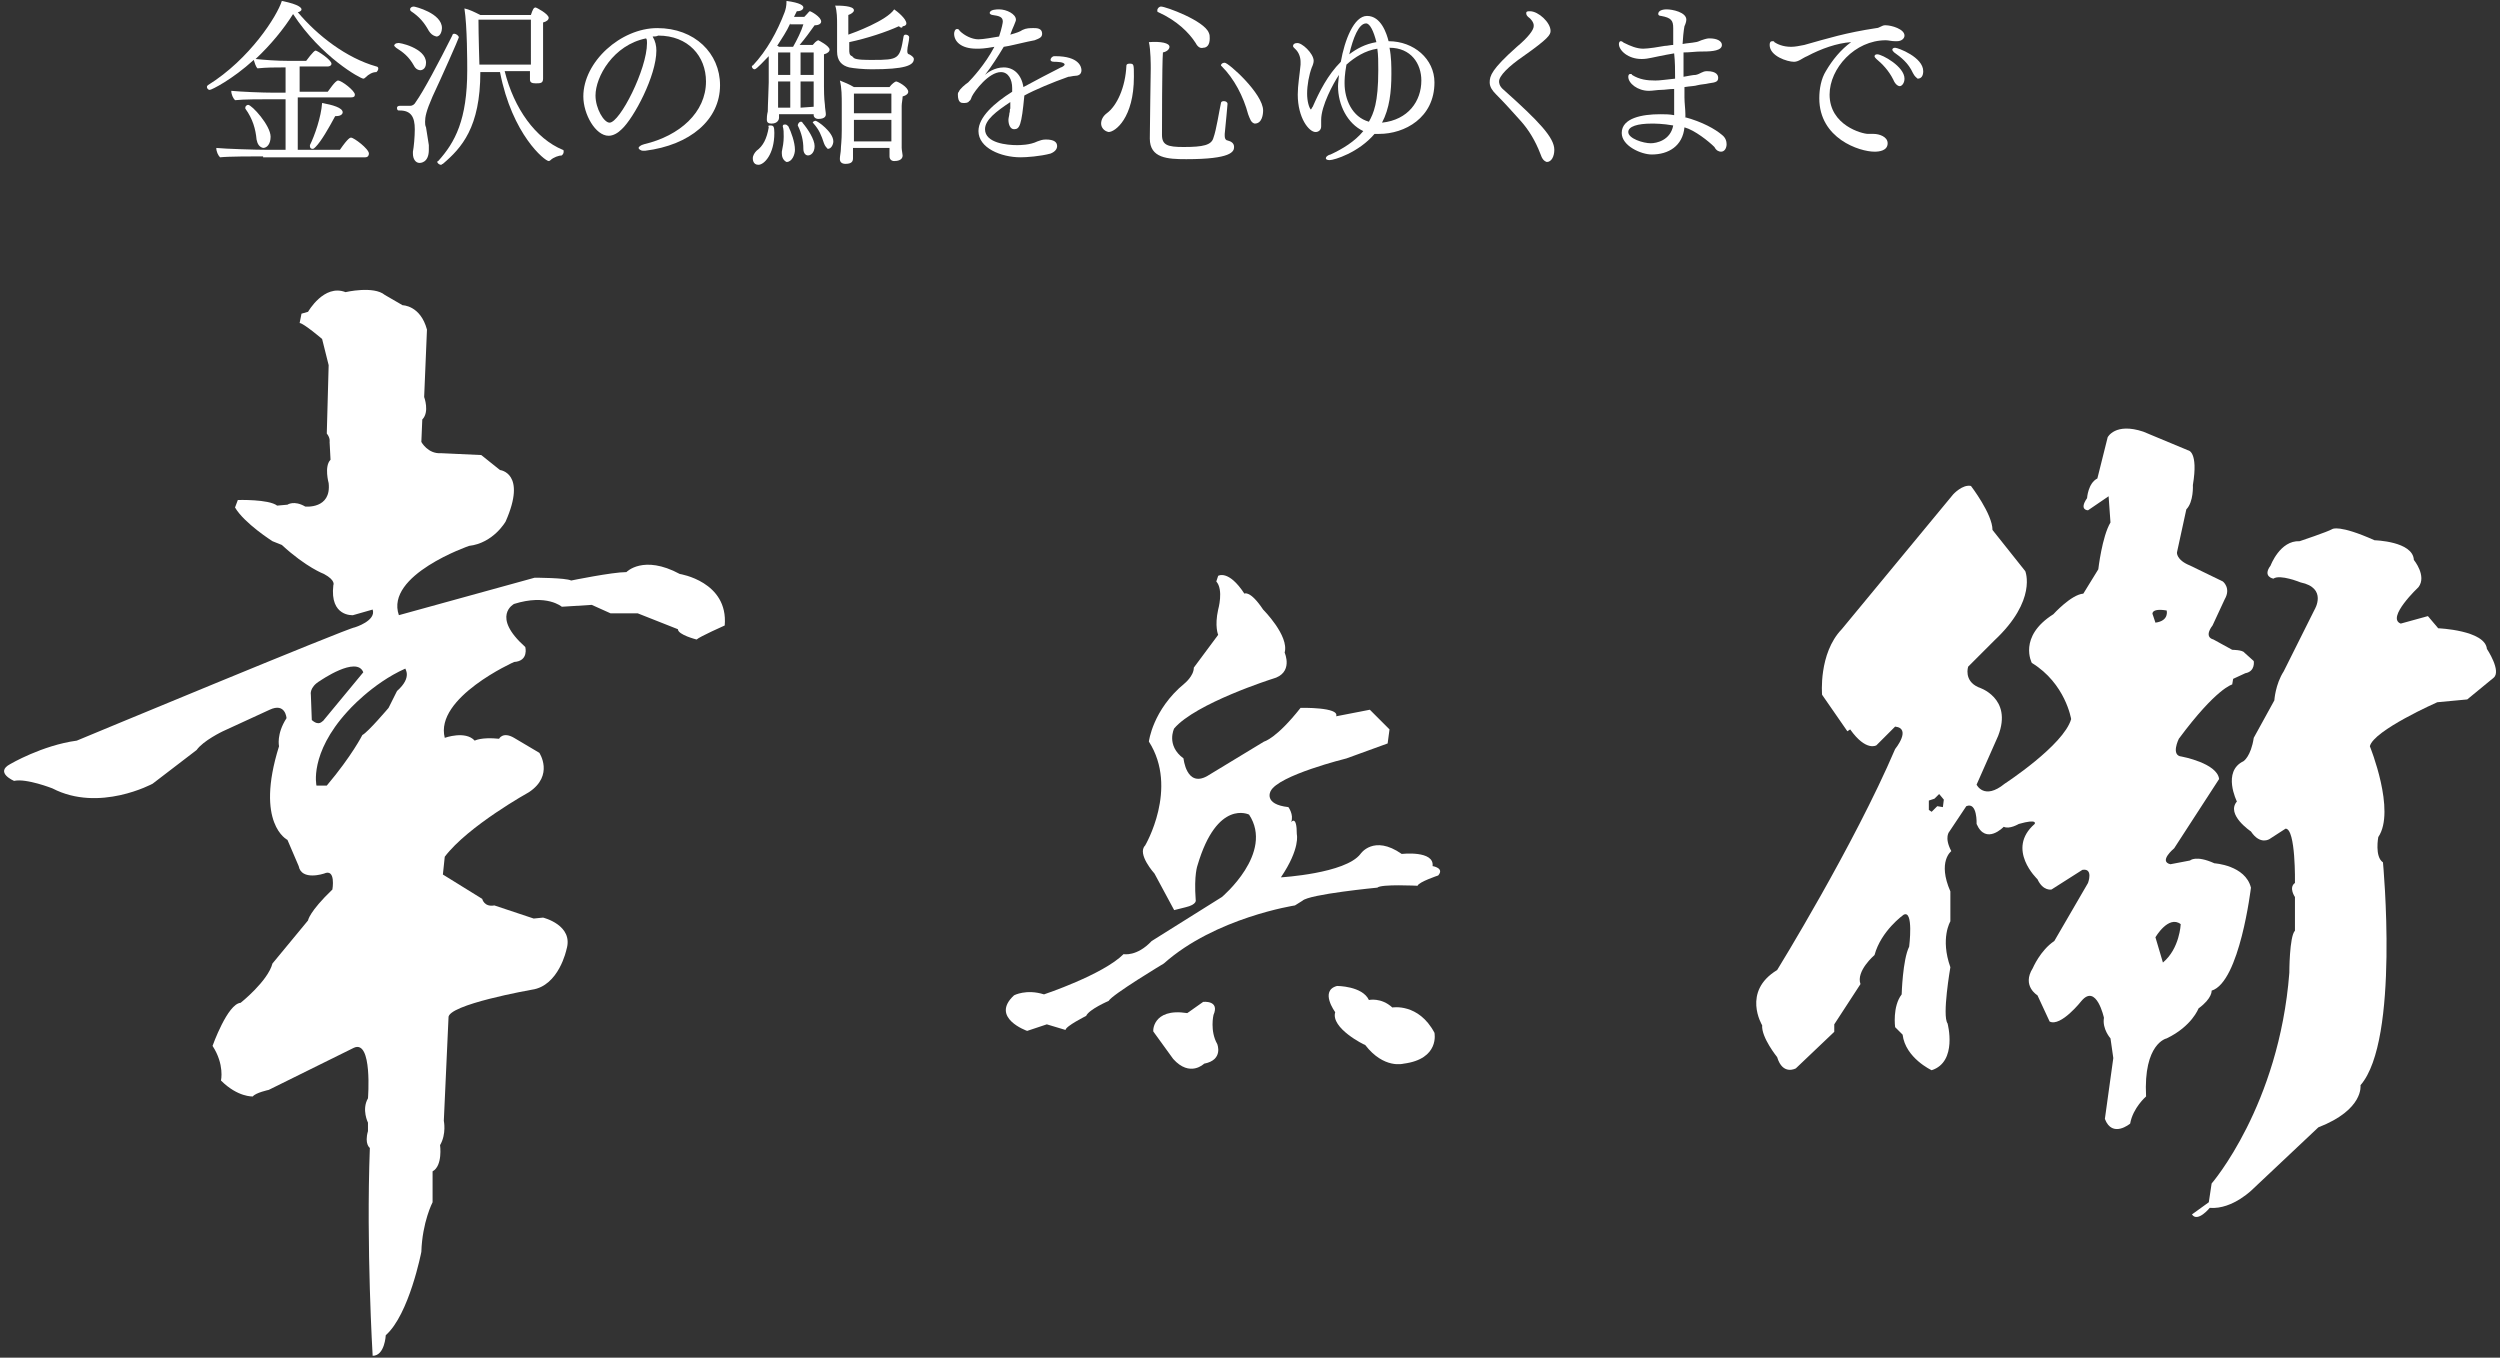 <?xml version="1.0" encoding="utf-8"?>
<!-- Generator: Adobe Illustrator 25.2.3, SVG Export Plug-In . SVG Version: 6.00 Build 0)  -->
<svg version="1.1" id="レイヤー_1" xmlns="http://www.w3.org/2000/svg" xmlns:xlink="http://www.w3.org/1999/xlink" x="0px"
	 y="0px" viewBox="0 0 267 145" style="enable-background:new 0 0 267 145;" xml:space="preserve">
<rect x="0" y="0" width="267" height="145" fill="#333333" stroke="none"/>
<style type="text/css">
	.st0{fill:#FFFFFF;}
</style>
<g>
	<g>
		<g>
			<g>
				<path class="st0" d="M72.6,61.3c-3.9-2.1-5.7-0.2-5.7-0.2C65.4,61.1,61,62,61,62c-0.6-0.3-3.9-0.3-3.9-0.3l-14.5,4
					c-1.5-4.3,7.5-7.4,7.5-7.4c2.6-0.3,3.9-2.6,3.9-2.6c2.3-5.2-0.6-5.5-0.6-5.5l-2-1.6l-4.3-0.2c-1.4,0.1-2.1-1.2-2.1-1.2l0.1-2.4
					c0.8-0.8,0.2-2.4,0.2-2.4l0.3-7.2c-0.7-2.6-2.6-2.6-2.6-2.6l-1.9-1.1c-1.2-1-4.2-0.3-4.2-0.3c-2.3-0.9-4,2.1-4,2.1l-0.7,0.2
					l-0.2,1c0.4,0,2.4,1.7,2.4,1.7l0.7,2.8l-0.2,7.3c0.4,0.5,0.3,0.9,0.3,0.9l0.1,1.9c-0.7,0.7-0.2,2.5-0.2,2.5
					c0.3,2.8-2.5,2.5-2.5,2.5c-1.2-0.7-1.9-0.2-1.9-0.2L29.6,54c-0.9-0.7-4.2-0.6-4.2-0.6l-0.3,0.8c1,1.7,4,3.6,4,3.6l1,0.4
					c2.6,2.4,4.5,3.1,4.5,3.1c1.3,0.7,1,1.2,1,1.2c-0.4,3.4,2.1,3.2,2.1,3.2l2.1-0.6c0.4,1.2-1.9,1.9-1.9,1.9
					C37.3,67,8.2,79.1,8.2,79.1c-3.7,0.5-7.1,2.5-7.1,2.5c-1.7,0.9,0.4,1.8,0.4,1.8c1.3-0.3,4.1,0.8,4.1,0.8
					c5,2.6,10.7-0.5,10.7-0.5l4.7-3.6c0.7-1,2.8-2,2.8-2l5-2.3c1.7-0.8,1.8,0.9,1.8,0.9c-1.1,1.7-0.8,3-0.8,3
					c-2.6,8.3,0.9,10,0.9,10l1.2,2.8c0.3,1.6,2.7,0.8,2.7,0.8c1.3-0.6,0.9,1.7,0.9,1.7c-2.5,2.4-2.6,3.3-2.6,3.3l-3.8,4.6
					c-0.5,1.9-3.4,4.2-3.4,4.2c-1.4,0.1-3,4.6-3,4.6c1.3,2,0.9,3.7,0.9,3.7c1.8,1.8,3.4,1.7,3.4,1.7c0.3-0.4,1.7-0.7,1.7-0.7
					l9.1-4.5c2-0.9,1.5,5.4,1.5,5.4c-0.7,1.2,0,2.6,0,2.6v0.9c-0.4,1.4,0.2,1.8,0.2,1.8c-0.4,10.6,0.3,22.2,0.3,22.2
					c1.3,0,1.4-2.2,1.4-2.2c2.5-2.2,3.8-8.9,3.8-8.9c0.1-3.2,1.2-5.3,1.2-5.3v-3.3c1.1-0.6,0.8-2.8,0.8-2.8c0.7-1.2,0.4-2.6,0.4-2.6
					l0.5-11c-0.2-1.4,8.9-3,8.9-3c2.9-0.4,3.7-4.3,3.7-4.3C61.3,98.8,58,98,58,98l-1,0.1l-4.2-1.4c-1.1,0.2-1.3-0.7-1.3-0.7
					l-4.2-2.6l0.2-1.9c2.5-3.3,9-6.9,9-6.9c2.7-1.8,1.1-4.2,1.1-4.2l-2.7-1.6c-1.2-0.7-1.6,0.1-1.6,0.1c-1.9-0.2-2.6,0.2-2.6,0.2
					c-1-1.1-3.2-0.3-3.2-0.3c-1.1-4.3,7.4-8.1,7.4-8.1c1.6-0.1,1.2-1.6,1.2-1.6c-3.7-3.3-1.2-4.6-1.2-4.6c3.5-1.1,5.1,0.3,5.1,0.3
					l3.2-0.2l2,0.9h2.9l4.3,1.7c0,0.6,2,1.1,2,1.1c0.3-0.3,3-1.5,3-1.5C77.8,62.1,72.6,61.3,72.6,61.3z M33.3,76.9l-0.1-2.7
					c0,0-0.2-0.8,1-1.5c0,0,3.9-2.7,4.6-0.9L34.5,77C34.4,77,34.1,77.6,33.3,76.9z M42.4,73.8l-0.9,1.8c0,0-2.2,2.6-2.8,2.9
					c0,0-1.1,2.2-3.8,5.4h-1.1c0,0-0.8-3.4,3.3-7.9c0,0,2.6-3,6.2-4.6C43.2,71.4,44.1,72.3,42.4,73.8z"/>
			</g>
		</g>
	</g>
	<g>
		<path class="st0" d="M130.1,61.5c0,0,1.1-0.7,2.8,1.9c0,0,0.6-0.4,2,1.7c0,0,2.8,2.8,2.3,4.6c0,0,1,2.2-1.3,2.8
			c0,0-8.2,2.6-10.5,5.3c0,0-0.9,1.8,1,3.2c0,0,0.3,3.1,2.5,1.9l6.1-3.7c0,0,1.3-0.3,3.9-3.6c0,0,4.2-0.1,3.8,0.9l3.6-0.7l2.1,2.1
			l-0.2,1.5l-4.4,1.6c0,0-7.3,1.8-8.1,3.5c0,0-0.8,1.4,1.9,1.7c0,0,0.6,0.8,0.3,1.6c0,0,0.6-0.8,0.6,1.3c0,0,0.4,1.5-1.7,4.6
			c0,0,6.9-0.4,8.5-2.5c0,0,1.4-2.1,4.4,0c0,0,3.5-0.4,3.3,1.3c0,0,1.3,0.2,0.6,1c0,0-2.1,0.7-2.2,1.1c0,0-3.9-0.2-4.3,0.2
			c0,0-7.3,0.7-8,1.4l-0.8,0.5c0,0-8.5,1.3-14,6.2c0,0-5.5,3.3-5.9,4c0,0-2.1,0.9-2.4,1.6c0,0-2.2,1.1-2.2,1.5l-2-0.6l-2.1,0.7
			c0,0-4-1.4-1.4-3.8c0,0,1.3-0.7,3.2-0.1c0,0,6.3-2.1,8.5-4.3c0,0,1.4,0.3,3-1.4l7.5-4.7c0,0,5.6-4.7,2.9-8.8c0,0-3.4-1.7-5.5,5.4
			c0,0-0.4,1-0.2,3.7c0,0,0.2,0.5-1.1,0.8l-1.2,0.3l-2.1-3.9c0,0-1.9-2.1-1-3c0,0,3.6-6.1,0.4-11.1c0,0,0.4-3.4,3.8-6.2
			c0,0,1-0.8,1-1.7l2.6-3.5c0,0-0.4-0.9,0-2.7c0,0,0.6-2.1-0.2-3L130.1,61.5z"/>
		<path class="st0" d="M126.8,108.2l1.7-1.2c0,0,1.8-0.2,1.1,1.4c0,0-0.4,1.7,0.4,3.1c0,0,0.7,1.7-1.4,2.1c0,0-1.5,1.5-3.3-0.5
			l-2.1-2.9C123.1,110.3,123,107.6,126.8,108.2z"/>
		<path class="st0" d="M142.6,108.1c0,0-1.7-2.3,0.2-2.8c0,0,2.7,0,3.4,1.5c0,0,1.3-0.3,2.5,0.8c0,0,2.8-0.5,4.5,2.7
			c0,0,0.6,2.8-3.3,3.3c0,0-2.1,0.6-4.1-2C145.7,111.6,142.1,109.8,142.6,108.1z"/>
	</g>
	<g>
		<path class="st0" d="M247.2,65.1c0,0,1.4-2.3-1.5-2.9c0,0-2.2-0.9-2.9-0.4c0,0-1.2-0.2-0.3-1.4c0,0,1-2.7,3.1-2.6c0,0,3-1,3.5-1.3
			c0,0,0.7-0.5,4.5,1.2c0,0,4.1,0.1,4.2,2.1c0,0,1.4,1.7,0.5,2.9c0,0-3.5,3.3-1.9,3.9l2.9-0.8l1.1,1.3c0,0,5,0.2,5.2,2.2
			c0,0,1.6,2.4,0.7,3.1l-2.8,2.3l-3.2,0.3c0,0-6.8,3-7.2,4.7c0,0,2.8,6.9,0.9,9.7c0,0-0.4,2.1,0.5,2.7c0,0,1.8,19-2.4,23.8
			c0,0,0.4,2.6-4.5,4.5l-6.9,6.5c0,0-2.2,2.3-4.7,2.1c0,0-1.3,1.6-1.9,0.7l1.8-1.3l0.3-2c0,0,7.2-8.3,8.3-22.5c0,0,0-3.9,0.6-4.5
			v-3.6c0,0-0.7-1,0-1.5c0,0,0.1-5.8-1-5.8l-1.7,1.1c0,0-1,0.7-2-0.8c0,0-2.7-1.8-1.5-3.2c0,0-1.6-3.2,0.7-4.3c0,0,0.8-0.5,1.1-2.5
			l2.2-4c0,0,0.1-1.7,1-3.1L247.2,65.1z"/>
		<g>
			<g>
				<path class="st0" d="M236.5,92.2c-2-0.9-2.6-0.3-2.6-0.3l-2.1,0.4c-1.3-0.3,0.4-1.7,0.4-1.7l4.8-7.4c-0.2-1.7-4-2.4-4-2.4
					c-1.2-0.1-0.3-1.9-0.3-1.9c4-5.4,5.7-5.8,5.7-5.8l0.1-0.6l1.3-0.6c1.1-0.2,0.9-1.3,0.9-1.3l-1-0.9c-0.2-0.3-1.3-0.3-1.3-0.3
					l-2-1.1c-1.1-0.3-0.1-1.5-0.1-1.5l1.3-2.8c0.7-1.2-0.2-1.9-0.2-1.9l-3.5-1.7c-1.5-0.6-1.4-1.4-1.4-1.4l1-4.6
					c0.8-0.8,0.7-2.6,0.7-2.6c0.6-3.6-0.5-3.7-0.5-3.7l-4.8-2c-3-1-3.8,0.6-3.8,0.6l-1.1,4.4c-1,0.5-1.1,2.1-1.1,2.1
					c-0.9,1.3,0.1,1.3,0.1,1.3l2.2-1.5l0.2,2.8c-0.9,1.5-1.3,5-1.3,5l-1.6,2.6c-1.3,0.1-3.2,2.2-3.2,2.2c-3.8,2.4-2.3,5.2-2.3,5.2
					c3.6,2.2,4.2,6,4.2,6c-0.8,2.8-7.1,6.9-7.1,6.9c-2.2,1.8-3,0.1-3,0.1l2.3-5.2c1.6-4.1-2.1-5.2-2.1-5.2c-1.6-0.7-1.1-2.2-1.1-2.2
					l2.8-2.8c4.6-4.3,3.3-7.4,3.3-7.4l-3.5-4.4c0-1.7-2.3-4.7-2.3-4.7c-0.9-0.2-1.9,0.9-1.9,0.9l-11.9,14.4c-2.5,2.6-2.1,7-2.1,7
					l2.7,3.9l0.3-0.2c1.7,2.4,2.8,1.7,2.8,1.7l2-2c1.8,0.2,0,2.4,0,2.4c-4.4,10.3-12.6,23.6-12.6,23.6c-3.8,2.3-1.6,5.9-1.6,5.9
					c-0.1,1.3,1.6,3.4,1.6,3.4c0.6,2,2,1.2,2,1.2l4.1-3.9v-0.8l2.8-4.3c-0.5-1.4,1.5-3.1,1.5-3.1c0.7-2.6,3.1-4.3,3.1-4.3
					c1.1-0.6,0.6,3.4,0.6,3.4c-0.7,1.4-0.8,5.1-0.8,5.1c-1,1.3-0.7,3.5-0.7,3.5l0.8,0.8c0.3,2.5,3.1,3.8,3.1,3.8
					c2.8-0.9,1.7-5,1.7-5c-0.6-0.8,0.3-6,0.3-6c-1.1-3.1,0-4.9,0-4.9v-3.2c-1.4-3.2,0.1-4.3,0.1-4.3c-0.8-1.5-0.2-2.1-0.2-2.1
					l1.8-2.7c1.2-0.5,1.1,1.9,1.1,1.9c1,2.3,2.9,0.3,2.9,0.3c0.6,0.3,1.6-0.3,1.6-0.3c2.1-0.6,1.7,0,1.7,0c-3.1,2.7,0.3,5.9,0.3,5.9
					c0.6,1.3,1.5,1.1,1.5,1.1l3.3-2.1c1.2-0.2,0.6,1.4,0.6,1.4l-3.6,6.2c-1.5,1-2.3,2.9-2.3,2.9c-1.2,1.9,0.5,2.9,0.5,2.9l1.3,2.8
					c1.2,0.6,3.4-2.2,3.4-2.2c1.6-1.9,2.4,1.8,2.4,1.8c-0.2,1.2,0.7,2.2,0.7,2.2l0.3,2.1l-0.9,6.5c0.8,2.1,2.7,0.5,2.7,0.5
					c0.3-1.7,1.7-2.9,1.7-2.9c-0.3-5.7,2.2-6.2,2.2-6.2c2.7-1.3,3.4-3.2,3.4-3.2c1.5-1.1,1.4-1.9,1.4-1.9c3-0.9,4.2-11,4.2-11
					C239.8,92.4,236.5,92.2,236.5,92.2z M207.5,86.2l-0.6-0.1l-0.6,0.6l-0.3-0.2v-1l0.6-0.2l0.5-0.5l0.5,0.6L207.5,86.2z
					 M231.4,65.2c0,0,0.3,1.1-1.2,1.3l-0.3-0.9C229.9,65.7,229.6,64.9,231.4,65.2z M231,102.8l-0.8-2.7c0,0,1.4-2.4,2.7-1.4
					C232.9,98.7,232.8,101.3,231,102.8z"/>
			</g>
		</g>
	</g>
</g>
<g>
	<path class="st0" d="M28.1,16.7c-1,0-3.7,0-4.6,0.1c-0.2-0.2-0.4-0.6-0.4-1c1,0.1,4.2,0.2,5.5,0.2h1.9v-5.4h-1.7
		c-0.9,0-2.8,0-3.7,0.1c-0.2-0.2-0.4-0.6-0.4-1c1,0.1,3.3,0.2,4.6,0.2h1.2V7.2h-0.3c-0.9,0-1.7,0-2.7,0.1c-0.2-0.2-0.3-0.6-0.4-0.9
		c-2.3,2.1-4.5,3.2-4.7,3.2c-0.2,0-0.3-0.2-0.3-0.3c0-0.1,0-0.1,0.1-0.2c4.5-2.8,7.4-7.4,7.9-9c2,0.4,2.1,0.8,2.1,0.9
		c0,0.2-0.3,0.3-0.4,0.3c2.1,2.5,5.2,4.9,8.4,5.8c0.1,0,0.2,0.1,0.2,0.2c0,0.2-0.1,0.3-0.2,0.4c-0.4,0-0.8,0.2-1.2,0.6
		c-0.1,0.1-0.2,0.1-0.2,0.1c-0.3,0-4.5-2.3-7.5-6.9c-1,1.6-2.4,3.3-4,4.8c1,0.1,2.2,0.2,3.5,0.2h1.9c0,0,0.8-1.1,1-1.1
		c0.2,0,1.7,1,1.7,1.4c0,0.2-0.2,0.3-0.4,0.3h-3v2.7H35c0.1-0.1,0.8-1.2,1.1-1.2c0.4,0,1.8,1.1,1.8,1.5c0,0.2-0.1,0.3-0.4,0.3h-5.7
		V16h4.5c0.9-1.3,1.1-1.3,1.2-1.3c0.3,0,1.9,1.2,1.9,1.7c0,0.2-0.1,0.4-0.4,0.4H28.1z M27.4,14.9c-0.1-1.1-0.4-2.2-1.2-3.3
		c0,0,0-0.1,0-0.1c0-0.2,0.2-0.3,0.3-0.3c0.4,0,2.4,2.2,2.4,3.4c0,0.8-0.4,1.2-0.8,1.2C27.7,15.7,27.5,15.4,27.4,14.9z M36.6,12
		c0,0.1-0.1,0.4-0.7,0.4c0,0,0,0-0.1,0c-0.7,1.3-1.5,2.7-2.1,3.3c-0.1,0.1-0.2,0.2-0.3,0.2c-0.2,0-0.3-0.1-0.3-0.3c0,0,0-0.1,0-0.1
		c0.5-1,1.2-3,1.3-4.5C35.5,11.2,36.6,11.5,36.6,12z"/>
	<path class="st0" d="M45.5,6.7c0,0.8-0.6,0.8-0.6,0.8c-0.2,0-0.5-0.1-0.7-0.5c-0.5-0.9-1.1-1.4-1.9-1.9c-0.1-0.1-0.2-0.2-0.2-0.2
		c0-0.2,0.2-0.3,0.4-0.3C42.5,4.5,45.5,5.1,45.5,6.7z M42.7,11.3c0.4,0,0.7,0,1.1,0c0.3,0,0.5-0.2,0.6-0.4c0.8-1.1,2.5-4.3,3.9-7.1
		c0-0.1,0.1-0.2,0.2-0.2C48.7,3.6,49,3.8,49,4c0,0.1-1.9,4.4-2.8,6.3c-0.7,1.6-0.8,2.2-0.8,2.7c0,0.2,0,0.4,0.1,0.6
		c0.1,0.6,0.2,1.3,0.3,1.9c0,0.2,0,0.3,0,0.5c0,1.4-0.9,1.4-1,1.4c-0.4,0-0.7-0.4-0.7-1c0-0.1,0-0.1,0-0.2c0.1-0.5,0.2-1.6,0.2-2.4
		c0-1.3-0.4-2-1.6-2c0,0,0,0-0.1,0c-0.2,0-0.2-0.2-0.2-0.3C42.4,11.4,42.5,11.3,42.7,11.3L42.7,11.3z M45.8,3.3
		c-0.5-0.9-1-1.5-1.9-2.1c-0.1-0.1-0.1-0.1-0.1-0.2c0-0.2,0.2-0.3,0.4-0.3c0.1,0,3,0.7,3,2.3c0,0.2-0.1,0.9-0.6,0.9
		C46.2,3.8,46,3.6,45.8,3.3z M56.6,7.6h-2.7c1,4,3.3,7.2,6.2,8.4c0.1,0,0.1,0.1,0.1,0.2c0,0.2-0.1,0.3-0.2,0.4
		c-0.3,0-0.9,0.2-1.2,0.5c-0.1,0.1-0.2,0.1-0.2,0.1c-0.4,0-3.9-2.8-5.2-9.5h-2.1c0,5.9-2,8.1-4,9.8c-0.1,0-0.1,0.1-0.2,0.1
		c-0.2,0-0.4-0.2-0.4-0.3c0,0,0-0.1,0.1-0.1c1.8-2,3.1-4.4,3.1-9.7c0-0.8,0-4.7-0.3-6.6c0.5,0.1,1.1,0.4,1.7,0.7h5.4
		C56.9,1,57,0.8,57.2,0.8c0.1,0,1.4,0.7,1.4,1.1c0,0.2-0.2,0.4-0.6,0.5c0,0.6,0,3.9,0,3.9c0,0.2,0,0.8,0,1.3c0,0.1,0,0.6,0,0.7
		c0,0,0,0,0,0.1c0,0.5-0.3,0.5-0.8,0.5c-0.4,0-0.6-0.1-0.6-0.4V7.6z M56.7,2.1h-5.6c0,1.6,0.1,4.8,0.1,4.8v0h5.5c0-0.3,0-0.5,0-0.6
		V2.1z"/>
	<path class="st0" d="M69.7,3.9c0.3,0.5,0.4,1,0.4,1.5c0,2.7-2.4,7.2-3.7,8.4c-0.4,0.4-0.9,0.7-1.4,0.7c-1.4,0-2.7-2.3-2.7-4.2
		c0-3.7,4-7.3,7.9-7.3c4,0,6.7,2.7,6.7,6.1c0,3.7-3.2,6.4-8,7c-0.1,0-0.1,0-0.2,0c-0.3,0-0.5-0.2-0.5-0.3c0-0.1,0.2-0.3,0.6-0.4
		c3.8-0.9,6.6-3.4,6.6-6.7c0-2.7-1.9-4.9-5.1-4.9C70.1,3.9,69.9,3.9,69.7,3.9L69.7,3.9z M63.6,10.2c0,1.4,0.9,2.9,1.5,2.9
		c1.1,0,4-5.7,4-8.5c0-0.2,0-0.4-0.1-0.5C65.5,4.8,63.6,8.2,63.6,10.2z"/>
	<path class="st0" d="M86.9,12.2h-3.7v0.4c0,0.1-0.1,0.6-0.8,0.6c-0.3,0-0.5-0.1-0.5-0.4c0,0,0-0.1,0-0.1c0-0.1,0-0.4,0.1-0.8
		c0-0.7,0.1-2.5,0.1-3.1l0-2.1V6c-0.4,0.4-1.3,1.4-1.5,1.4c-0.2,0-0.3-0.2-0.3-0.3c0-0.1,0-0.1,0.1-0.1c1.5-1.6,2.6-3.6,3.4-5.7
		c0.1-0.3,0.2-0.6,0.2-1.2c1.5,0.2,1.8,0.5,1.8,0.7c0,0.1-0.1,0.4-0.7,0.4c-0.1,0.2-0.2,0.4-0.3,0.6h1.1c0.5-0.5,0.5-0.6,0.6-0.6
		c0.1,0,1.2,0.6,1.2,1.1c0,0.2-0.2,0.4-0.7,0.4c-0.5,0.7-1,1.4-1.6,2.1h1.4c0.4-0.5,0.6-0.5,0.6-0.5s1.2,0.6,1.2,1
		c0,0.2-0.2,0.4-0.6,0.5v3.4c0,0.3,0,1.3,0.1,2c0,0.3,0.1,0.8,0.1,1c0,0.1,0,0.5-0.8,0.5c-0.3,0-0.5-0.2-0.5-0.4V12.2z M82.3,13.4
		c0.3,0,0.4,0.1,0.4,0.8c0,2.3-1.1,3.4-1.7,3.4s-0.6-0.6-0.6-0.7c0-0.3,0.2-0.6,0.4-0.8c0.7-0.5,1.1-1.3,1.3-2.5
		C82,13.4,82.1,13.4,82.3,13.4z M84.4,2.5C84,3.4,83.5,4.1,83,4.9c0.1,0,0.2,0.1,0.2,0.1h1.5c0.4-0.7,0.9-1.7,1.1-2.4H84.4z
		 M84.4,5.6h-1.3V8h1.3V5.6z M84.4,8.7h-1.3v0.5c0,0.2,0,1.6,0,2.3h1.3V8.7z M83.5,16.4c0-0.1,0-0.1,0-0.2c0.1-0.5,0.2-1,0.2-1.6
		c0-0.4,0-0.8-0.1-1.1c0,0,0,0,0,0c0-0.2,0.1-0.2,0.3-0.2c0.1,0,0.2,0.1,0.3,0.2c0.3,0.6,0.7,1.7,0.7,2.5c0,0.5-0.3,1.3-0.9,1.3
		C83.6,17.1,83.5,16.7,83.5,16.4z M85.2,13.4C85.2,13.4,85.2,13.3,85.2,13.4c0-0.2,0.2-0.4,0.3-0.4c0.1,0,0.2,0,0.2,0.1
		c0.6,0.7,1.3,1.8,1.3,2.5c0,0.7-0.4,1-0.7,1c-0.3,0-0.5-0.3-0.5-0.7C85.8,15,85.6,14.2,85.2,13.4z M86.9,5.6h-1.4V8h1.4V5.6z
		 M86.9,11.4c0-0.4,0-1,0-1.5V8.7h-1.4v2.8L86.9,11.4L86.9,11.4z M88,15.3c-0.3-0.9-0.5-1.4-1.1-2.1c0,0-0.1-0.1-0.1-0.1
		c0-0.1,0.2-0.2,0.3-0.2c0.2,0,1.9,1.2,1.9,2.2c0,0.3-0.2,0.8-0.6,0.8C88.3,15.8,88.1,15.6,88,15.3z M91.2,6.2
		c0.3,0.2,1.2,0.2,2,0.2c2.8,0,2.9-0.1,3.3-2.5c0-0.1,0.1-0.2,0.2-0.2c0.2,0,0.4,0.1,0.4,0.3c0,0,0,0,0,0c0,0.4-0.2,1-0.2,1.4
		c0,0,0,0.1,0,0.1c0,0.2,0.1,0.3,0.2,0.3c0.2,0.1,0.5,0.3,0.5,0.5c0,0.7-1,1.1-4.5,1.1c-0.9,0-1.9-0.1-2.4-0.2
		c-0.8-0.2-1.3-0.7-1.3-1.7c0,0,0,0,0-0.1c0-0.4,0-2.8,0-2.8c0-0.6,0-1.4-0.2-2c0.5,0,2,0,2,0.5c0,0.2-0.3,0.4-0.6,0.5
		c0,0.3,0,1.3,0,2.1c0.6-0.2,4.1-1.5,4.9-2.7c0.3,0.2,1.3,1,1.3,1.5c0,0.2-0.2,0.3-0.4,0.3C96.4,3,96.2,3,96,2.8
		c-1.3,0.6-3.4,1.3-5.3,1.7v0.8c0,0.3,0,0.6,0.3,0.7L91.2,6.2z M95.1,15.8h-4v0.4c0,0.2,0,0.6,0,0.6c0,0,0,0,0,0.1
		c0,0.3-0.1,0.6-0.8,0.6c-0.4,0-0.6-0.2-0.6-0.5c0,0,0-0.1,0-0.1c0-0.2,0.1-0.7,0.1-0.9c0-0.4,0.1-0.9,0.1-2.1v-2.7
		c0-0.9,0-1.8-0.2-2.6c0.5,0.2,1,0.4,1.5,0.7H95c0.2-0.3,0.6-0.6,0.7-0.6c0.2,0,1.3,0.6,1.3,1.1c0,0.2-0.2,0.4-0.6,0.5
		c0,0.3-0.1,0.7-0.1,1c0,0.1,0,2.7,0,2.7c0,0.3,0,1.3,0,1.8c0,0.2,0.1,0.7,0.1,0.8c0,0.1,0,0.6-0.9,0.6c-0.3,0-0.5-0.2-0.5-0.5
		c0-0.3,0-0.7,0-0.9V15.8z M95.2,10h-4v2.1h4L95.2,10z M95.2,12.8h-4v2.3h4V12.8z"/>
	<path class="st0" d="M108.3,13.8c-0.4,0-0.6-0.5-0.6-1c0-0.2,0.1-0.5,0.1-0.7c0.1-0.2,0-0.4,0.1-0.5c0-0.2,0-0.5,0-0.7
		c-1.5,1-2.7,1.9-2.7,2.9c0,1.5,2.4,1.7,3.4,1.7c0.3,0,1.4,0,2.2-0.4c0.3-0.1,0.5-0.2,0.9-0.2c0.9,0,1.2,0.3,1.2,0.7
		c0,0.3-0.2,0.6-0.7,0.8c-1.1,0.3-2.6,0.4-3.2,0.4c-2.1,0-4.5-1-4.5-2.8c0-1.5,1.7-3,3.6-4.2c0-0.1,0-0.2,0-0.4
		c0-0.9-0.4-1.7-1.2-1.7c-1.3,0-2.8,2-3.1,2.6c-0.1,0.2-0.1,0.4-0.3,0.5c-0.1,0.2-0.4,0.2-0.6,0.2c-0.2,0-0.6,0-0.6-0.9
		c0-0.1,0-0.2,0.1-0.3c0.1-0.3,0.7-0.8,1-1c0.4-0.4,1.8-1.9,2.8-3.8c-1.1,0.2-1.5,0.2-1.9,0.2c-1.7,0-2.4-0.8-2.4-1.6
		c0-0.2,0.1-0.5,0.3-0.5c0.1,0,0.2,0,0.3,0.2c0.5,0.5,1.3,0.9,2,0.9c0.5,0,1.6-0.2,2.2-0.3c0.3-0.9,0.4-1.5,0.4-1.6
		c0-0.5-0.4-0.6-1.1-0.7c-0.1,0-0.3-0.1-0.3-0.2c0-0.4,0.8-0.4,1-0.4c0.8,0,1.8,0.5,1.8,1.1c0,0.1,0,0.1-0.2,0.6
		c-0.1,0.2-0.3,0.7-0.4,1c0.7-0.2,1-0.3,1.3-0.5c0.4-0.2,0.8-0.2,1.2-0.2c0.3,0,0.9,0,0.9,0.6c0,0.4-0.3,0.5-0.8,0.7
		c-0.5,0.1-1,0.2-1.4,0.3c-0.5,0.1-1.2,0.3-1.9,0.4c-0.6,1-1.3,2.1-2,3c0.2-0.2,1-0.8,2-0.8c1.1,0,1.9,0.8,2.1,2.1
		c1.3-0.7,2.8-1.5,4-2.1c0.1,0,0.4-0.2,0.4-0.3c0-0.3-0.9-0.3-1.1-0.3c-0.3,0-0.4-0.1-0.4-0.2c0-0.2,0.2-0.4,0.4-0.4
		c0,0,0.1,0,0.1,0c2.6,0,2.8,1.2,2.8,1.5c0,0.5-0.4,0.6-0.7,0.6c-0.2,0-0.5,0.1-0.7,0.1c-1.7,0.6-3.6,1.4-4.7,2
		C109.1,13.4,108.9,13.8,108.3,13.8z"/>
	<path class="st0" d="M117.6,13.2c0-0.4,0.2-0.8,0.6-1.1c1.1-0.8,2-2.8,2.1-5.1c0-0.1,0.1-0.2,0.3-0.2c0.5,0,0.5,0,0.5,1.4
		c0,4.4-2,5.9-2.7,5.9C117.9,14,117.6,13.6,117.6,13.2z M124.9,5c0,0.2-0.2,0.5-0.7,0.6c-0.1,1.2-0.1,8.2-0.1,8.8
		c0,1.1,0.6,1.3,2.3,1.3c2.1,0,3-0.2,3.2-1c0.3-0.8,0.6-2.8,0.8-3.7c0-0.1,0.1-0.2,0.3-0.2c0.2,0,0.4,0.1,0.4,0.3
		c0,0-0.2,2.3-0.3,3.2c0,0.1,0,0.1,0,0.2c0,0.4,0.2,0.5,0.3,0.5c0.4,0.1,0.7,0.3,0.7,0.7c0,0.5-0.3,1.3-5.1,1.3
		c-2,0-3.9-0.1-3.9-2.2c0,0,0,0,0,0c0-1,0.1-7.5,0.1-7.5c0-0.3,0-2-0.2-2.8C124,4.4,124.9,4.6,124.9,5z M127.7,4.6
		c-0.7-1.1-2-2.4-4-3.3c-0.1,0-0.1-0.1-0.1-0.2c0-0.2,0.2-0.4,0.4-0.4c0.5,0,4.6,1.5,5.1,2.8c0.1,0.2,0.1,0.4,0.1,0.6
		c0,0.7-0.3,1-0.7,1C128.2,5.2,127.9,5,127.7,4.6z M133.3,12.2c-0.5-1.9-1.5-3.8-2.8-5.1c0,0-0.1-0.1-0.1-0.1c0-0.2,0.2-0.3,0.4-0.3
		c0.4,0,4.1,3.3,4.1,5.1c0,0.4-0.1,1.4-0.9,1.4C133.6,13.1,133.5,12.7,133.3,12.2z"/>
	<path class="st0" d="M140.3,6.5c0,0.2-0.1,0.5-0.2,0.7c-0.3,0.8-0.5,1.9-0.5,2.8c0,0.8,0.2,1.5,0.4,1.7c0,0,0,0,0,0
		c0.1-0.1,0.1-0.2,0.2-0.3c0.7-1.6,1.6-3.4,3-4.8c0.4-2.3,1.4-4.9,2.8-4.9c1.5,0,2.1,1.9,2.3,2.7c0,0,0,0,0,0c2.7,0,4.9,1.9,4.9,4.4
		c0,3.8-3.2,5.5-5.9,5.5c-0.2,0-0.4,0-0.5,0c-1.7,2-4.3,2.8-4.8,2.8c-0.3,0-0.4-0.1-0.4-0.2c0-0.1,0.1-0.3,0.5-0.4
		c1.3-0.6,2.6-1.4,3.5-2.5c-1.7-0.8-2.7-2.8-2.7-4.8c0-0.1,0-0.2,0.1-1.2c-0.6,0.9-1.9,3.3-1.9,4.8c0,0.1,0,0.2,0,0.2
		c0,0.2,0,0.3,0,0.5c0,0.4-0.3,0.6-0.6,0.6c-0.7,0-1.9-1.5-1.9-4c0-1,0.2-2.1,0.3-3.2c0-0.1,0-0.2,0-0.3c0-0.5-0.2-1-0.5-1.3
		c-0.1-0.1-0.2-0.2-0.2-0.2c-0.1-0.1-0.1-0.1-0.1-0.2c0-0.2,0.2-0.3,0.4-0.3C139,4.5,140.3,5.7,140.3,6.5L140.3,6.5z M143.8,6.9
		c-0.2,1.1-0.2,1.7-0.2,2c0,1.7,0.8,3.6,2.6,4.1c0.5-0.9,1-2,1-5.5c0-0.9,0-1.6-0.1-2.3C145.8,5.4,144.7,6.1,143.8,6.9z M147,4.5
		c-0.3-1.2-0.7-2-1.1-2c-0.8,0-1.4,1.6-1.8,3.3C144.9,5.2,145.8,4.7,147,4.5z M151.8,8.6c0-1.8-1.1-3.5-3.4-3.5c0.2,1,0.2,2,0.2,2.8
		c0,1.9-0.2,3.7-1,5.2C150.4,12.8,151.8,10.8,151.8,8.6z"/>
	<path class="st0" d="M164.5,16.4c-0.5-1.3-1.2-2.5-2.1-3.5s-1.7-1.9-2.6-2.8c-0.4-0.4-0.7-0.8-0.7-1.3c0-0.7,0.2-1.4,2.9-3.8
		c1.2-1,1.8-1.8,1.8-2.2c0,0,0,0,0-0.1c0-0.3-0.3-0.7-0.6-0.9c-0.1-0.1-0.2-0.2-0.2-0.4c0-0.2,0.2-0.2,0.4-0.2
		c0.9,0,2.2,1.2,2.2,2.1c0,0.4-0.2,0.8-2.9,2.7c-1.6,1.1-2.6,2.1-2.6,2.7c0,0.1,0,0.5,0.5,0.9c3.8,3.4,5.4,5.1,5.4,6.4
		c0,0.7-0.3,1.3-0.8,1.3C164.9,17.2,164.7,17,164.5,16.4z"/>
	<path class="st0" d="M179.9,12.5c1.9,0.5,3.3,1.3,4,1.9c0.4,0.3,0.5,0.7,0.5,1c0,0.4-0.2,0.8-0.6,0.8c-0.2,0-0.5-0.1-0.7-0.5
		c-0.6-0.6-2.1-1.8-3.2-2.1c-0.2,2-1.7,2.9-3.5,2.9c-1.1,0-3.2-0.9-3.2-2.3c0-1.6,2.2-2,4.1-2c0.5,0,1,0,1.5,0.1V12
		c0-0.8,0-1.7,0-2.5c-0.5,0-1,0.1-1.4,0.1c-0.4,0-0.9,0.1-1.3,0.1c-1.2,0-2.2-0.8-2.2-1.5c0-0.2,0.1-0.3,0.2-0.3
		c0.1,0,0.2,0,0.2,0.1c0.8,0.5,1.6,0.6,2.5,0.6c0.5,0,1.1-0.1,2.1-0.2c0-0.9,0-1.8-0.1-2.7c-0.6,0.1-1.1,0.2-1.6,0.3
		c-1.4,0.3-1.5,0.3-1.9,0.3c-1.4,0-2.4-0.9-2.4-1.6c0,0,0-0.3,0.2-0.3c0.2,0,0.3,0.2,0.4,0.2c0.6,0.3,1.3,0.6,2,0.6
		c0.5,0,1.8-0.2,2.3-0.3c0.3,0,0.6-0.1,0.9-0.1c0-0.6,0-1.2,0-1.8c0-0.8-0.2-1.1-1.3-1.3c-0.2,0-0.3-0.1-0.3-0.2
		c0-0.5,0.8-0.5,0.9-0.5c0.6,0,2.1,0.3,2.1,1.1c0,0.2-0.1,0.5-0.2,0.7c0,0.1-0.1,0.3-0.2,1.9c0.5-0.1,0.9-0.1,1.4-0.2
		c0.1,0,0.4-0.1,0.6-0.2c0.6-0.2,0.7-0.2,0.9-0.2c0.8,0,1.3,0.3,1.3,0.7c0,0.6-1,0.7-2,0.7c-0.1,0-0.2,0-0.2,0
		c-0.6,0-1.2,0.1-1.9,0.1c0,0.4,0,0.9,0,1.3c0,0.4,0,0.9,0,1.3c0.6-0.1,1-0.2,1.3-0.2c0.5-0.1,0.7-0.4,1.2-0.4
		c1.1,0,1.2,0.5,1.2,0.7c0,0.4-0.2,0.5-1,0.6c-0.4,0.1-0.8,0.1-1.2,0.2c-0.3,0.1-0.8,0.1-1.4,0.2l0,1.1c0,0.6,0.1,1.3,0.1,1.8V12.5z
		 M176.4,13.2c-1.5,0-2.5,0.3-2.5,0.9c0,0.7,1.6,1.2,2.4,1.2c0.6,0,2.1-0.3,2.4-1.9C177.6,13.2,176.7,13.2,176.4,13.2z"/>
	<path class="st0" d="M193,6c-0.5,0.2-0.9,0.6-1.4,0.6c-0.7,0-2.6-0.6-2.6-1.8c0-0.3,0.1-0.4,0.3-0.4c0.1,0,0.2,0,0.2,0.1
		c0.3,0.2,0.9,0.5,1.8,0.5c0.4,0,0.9-0.1,1.4-0.2c2.5-0.7,4.4-1.3,7.7-1.8c0.3,0,0.6-0.3,0.9-0.3c0,0,0,0,0.1,0c0.6,0,2,0.4,2,1.1
		c0,0.3-0.3,0.6-0.8,0.6c-0.1,0-0.1,0-0.2,0c-0.4,0-0.7-0.1-1-0.1c-3.3,0-6,3-6,5.8c0,3.3,3.5,4.2,4.1,4.2c0.2,0,0.3,0,0.4,0
		c0.1,0,0.1,0,0.2,0c0.6,0,1.5,0.3,1.5,1c0,0.8-0.9,0.9-1.4,0.9c-1.6,0-5.9-1.4-5.9-5.7c0-1,0.2-2.1,0.7-2.9
		c0.7-1.2,1.6-2.3,2.7-3.1C196.2,4.6,194.5,5.2,193,6z M202.2,8.5c-0.5-1-1.2-1.7-1.8-2.2c-0.1-0.1-0.2-0.2-0.2-0.3
		c0,0,0-0.2,0.3-0.2c0.5,0,2.9,1.3,2.9,2.6c0,0.5-0.3,0.8-0.5,0.8C202.7,9.2,202.4,9,202.2,8.5z M204.3,7.8c-0.5-1.1-1.3-1.7-2-2.2
		c-0.1-0.1-0.2-0.2-0.2-0.3c0-0.1,0.1-0.2,0.3-0.2c0.3,0,3,1,3,2.5c0,0.5-0.2,0.8-0.6,0.8C204.7,8.3,204.5,8.2,204.3,7.8z"/>
</g>
</svg>

